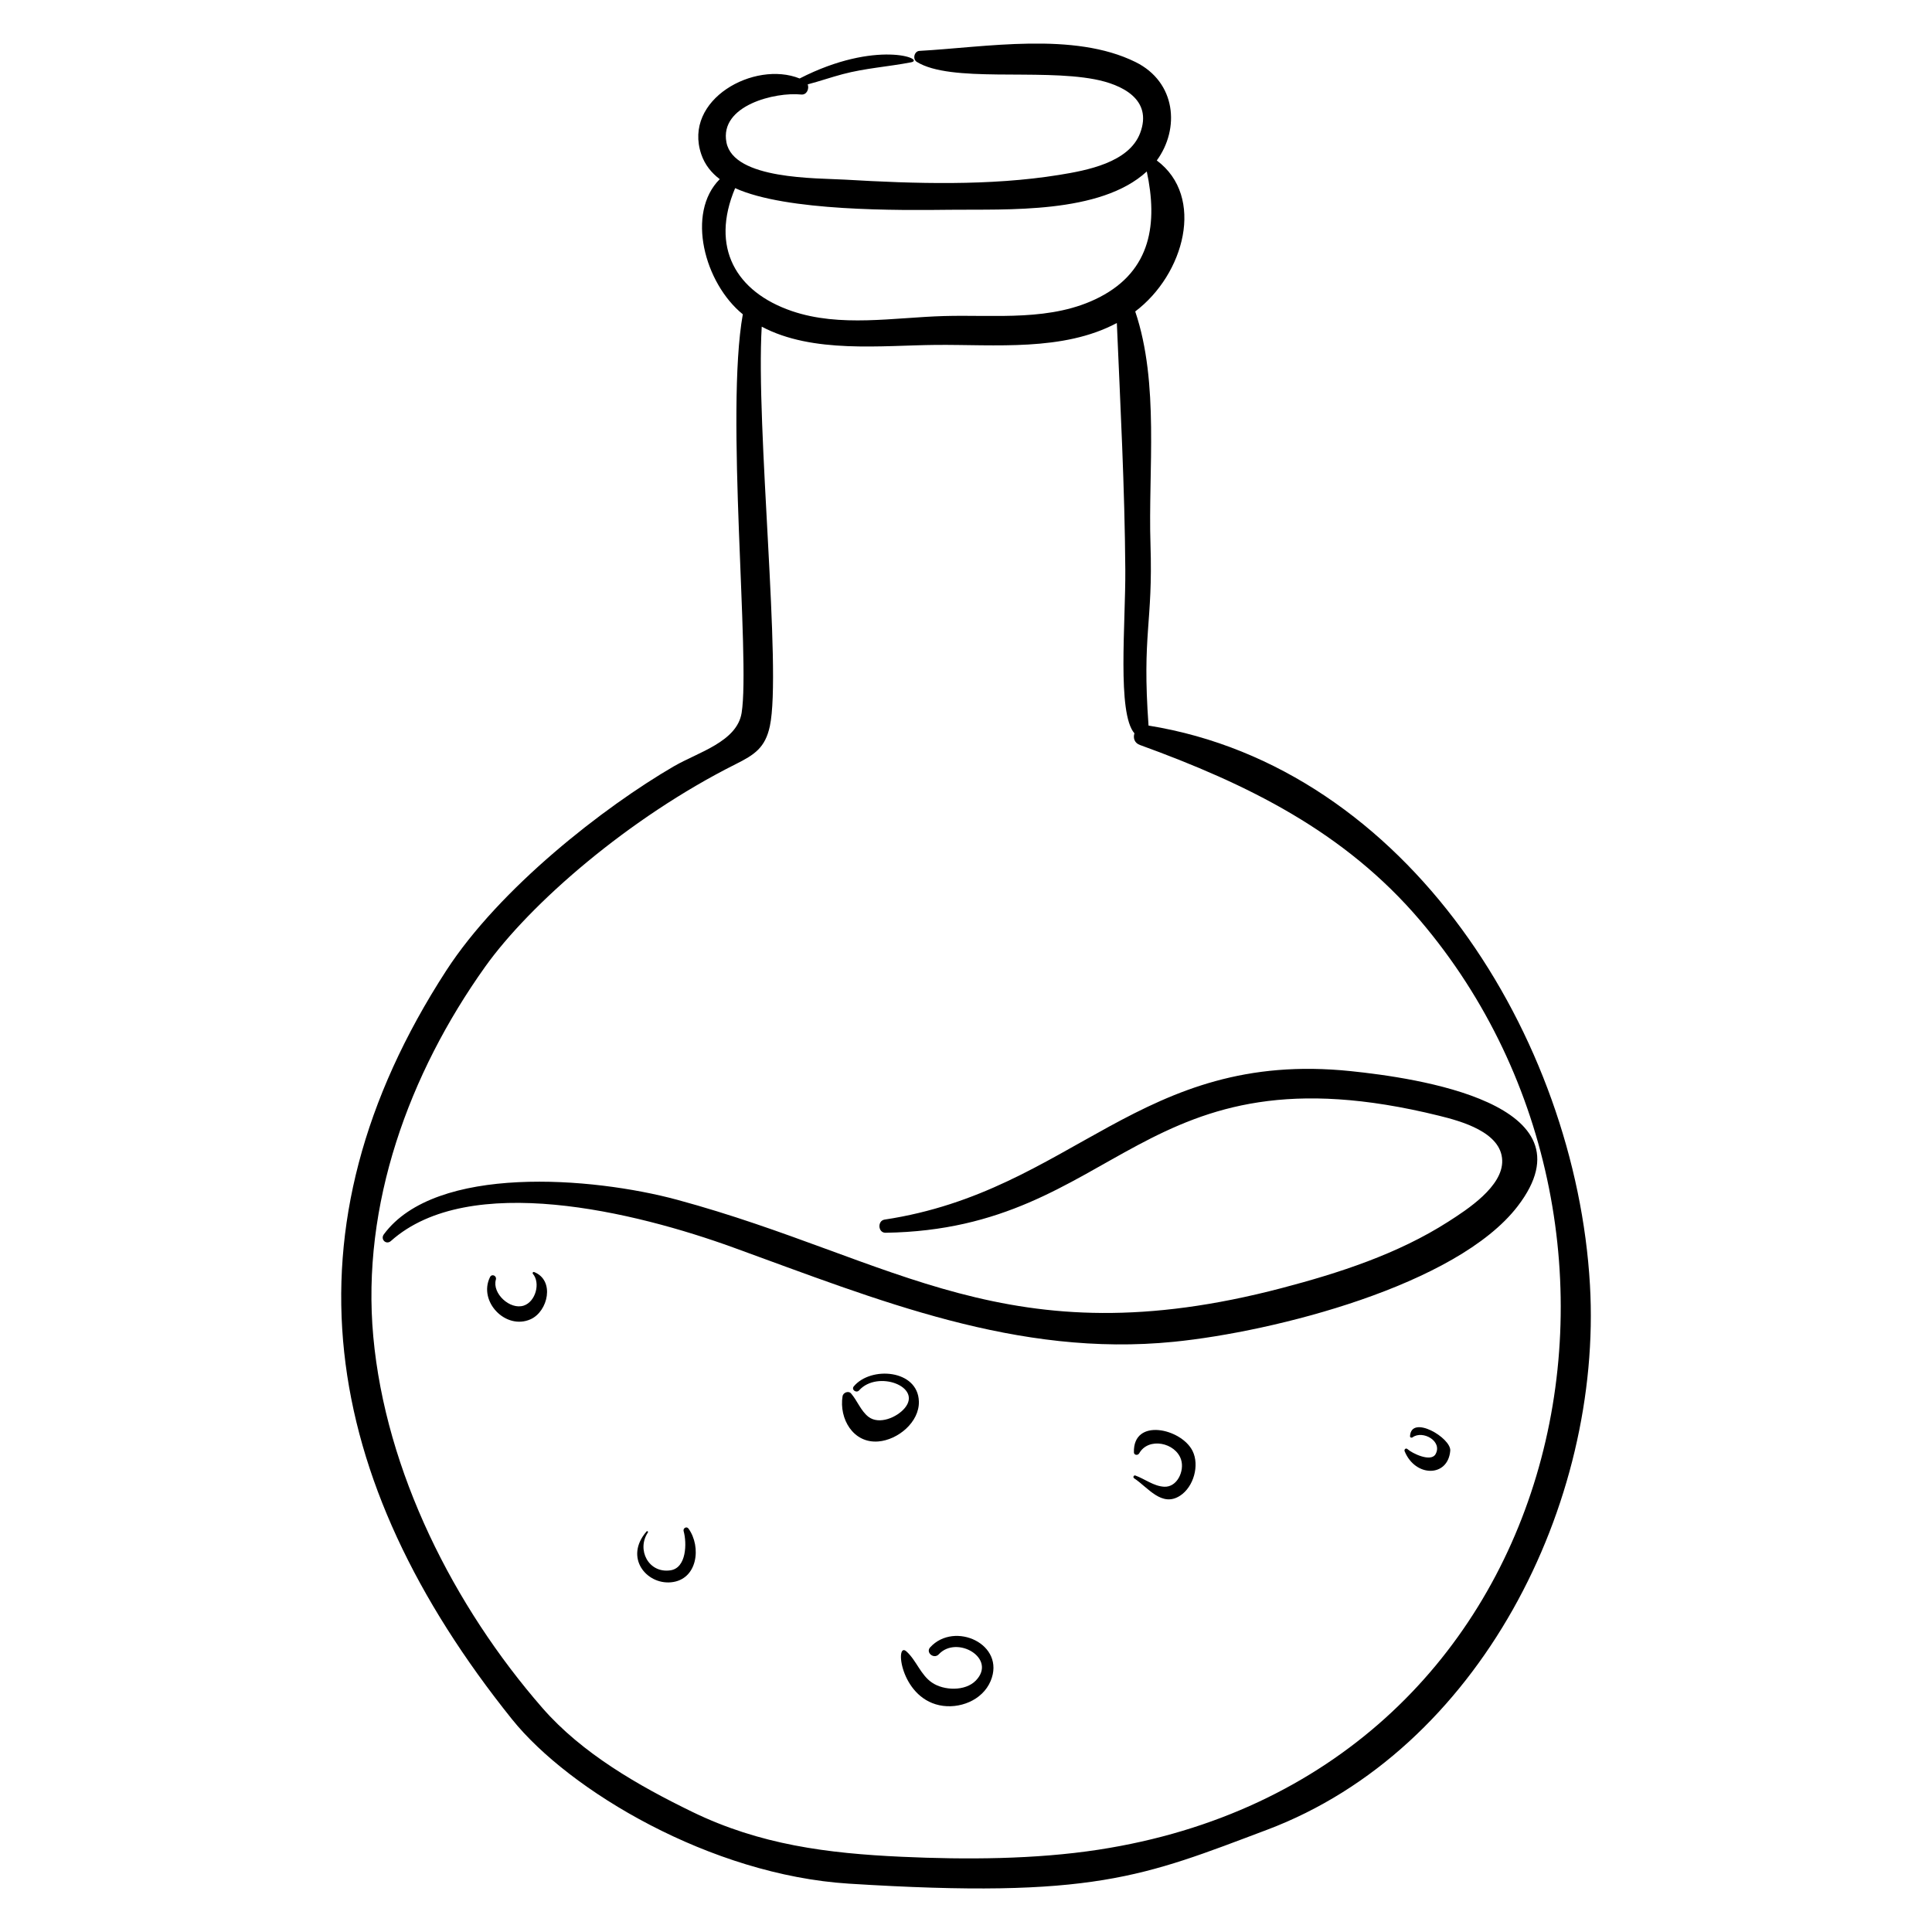 <?xml version="1.0" encoding="UTF-8"?>
<!-- Uploaded to: ICON Repo, www.iconrepo.com, Generator: ICON Repo Mixer Tools -->
<svg fill="#000000" width="800px" height="800px" version="1.1" viewBox="144 144 512 512" xmlns="http://www.w3.org/2000/svg">
 <g>
  <path d="m322.71 347c-18.711 10.867-46.285 32.367-60.457 54.227-44.445 68.562-33.48 134.91 17.43 198.39 15.227 18.98 52.711 41.27 89.27 43.57 64.895 4.09 78.02-1.926 110.79-14.262 56.359-21.211 88.938-86.391 85.609-144.41-3.746-65.254-48.078-137.1-116.98-148.23-1.766-24.605 1.203-26.781 0.516-48.055-0.633-19.539 2.402-42.613-4.043-61.688 13.004-9.801 18.629-30.406 5.715-40.016 6.16-8.438 5.125-20.758-5.629-26.078-16.402-8.113-39.75-3.93-57.27-2.961-1.383 0.078-1.879 2.188-0.715 2.906 9.016 5.578 32.262 1.805 47.09 4.613 7.219 1.363 15.508 5.293 12.109 14.266-2.973 7.852-14.211 9.91-21.457 11.082-18.32 2.965-38.344 2.34-56.742 1.254-7.477-0.441-29.508 0.039-31.43-9.867-1.91-9.855 13.027-13.402 19.793-12.691 1.492 0.156 2.18-1.496 1.746-2.691 3.106-0.809 6.176-1.883 9.234-2.695 6.023-1.605 12.07-1.973 18.133-3.144 4.148-0.801-9.227-6.117-29.508 4.281-12.012-4.832-30.988 5.574-26.07 20.082 0.953 2.809 2.707 4.938 4.898 6.598-8.988 8.996-4.051 27.57 6.113 35.812-4.672 26.086 2.004 91.305-0.316 105.64-1.234 7.652-11.57 10.445-17.824 14.078zm16.109-153.14c13.586 6.18 43.324 5.891 57.035 5.731 14.797-0.176 39.754 1.203 52.055-10.148 2.883 13.543 1.309 26.176-12.504 33.312-12.648 6.535-27.559 4.609-41.254 5-13.219 0.375-27.512 3.066-40.348-1.336-14.793-5.082-21.617-16.84-14.984-32.559zm9.199 142.58c3.184-14.832-3.754-79.254-2.152-105.87 13.52 7.184 31.754 4.965 46.16 4.836 15.637-0.137 33.699 1.789 47.949-5.805 0.926 21.758 2.09 43.562 2.242 65.328 0.102 14.332-2.219 38.098 2.418 43.41-0.375 1.199-0.039 2.543 1.453 3.086 28.504 10.352 54.227 22.957 74.25 46.496 70.914 83.34 39.652 227.11-85.238 246.27-16.793 2.578-35.176 2.652-52.121 1.875-19.711-0.902-37.598-3.188-55.539-11.914-14.223-6.914-29.199-15.48-39.695-27.52-23.469-26.918-41.551-62.652-44.82-98.43-3.191-34.945 9.461-69.668 29.621-97.965 11.914-16.719 38.023-39.492 66.422-53.73 5.012-2.508 7.828-4.359 9.051-10.062z"/>
  <path d="m245.72 471.12c-0.973 1.32 0.625 2.875 1.879 1.754 20.707-18.512 64.781-7.691 90.781 1.746 38.25 13.883 75.176 29.137 116.74 24.965 26.582-2.668 74.941-14.93 91.062-35.902 21.051-27.383-27.285-34.062-44.215-35.82-55.867-5.793-73.578 31.785-123.54 39.344-1.953 0.297-1.766 3.516 0.246 3.488 62.27-0.93 67.121-50.652 146.68-31.016 5.809 1.434 16.496 4.328 16.746 11.832 0.234 6.914-9.293 13.047-14.32 16.266-13.34 8.543-28.918 13.594-44.125 17.582-72.609 19.055-102.24-7.688-160.12-23.383-22.598-6.121-64.145-9.41-77.816 9.145z"/>
  <path d="m285.54 481.1c-0.277-0.109-0.512 0.246-0.324 0.465 2.07 2.434 0.73 7.398-2.414 8.434-3.652 1.199-8.426-3.242-7.394-6.879 0.289-1.023-1.059-1.668-1.555-0.664-3.172 6.43 4.141 14.094 10.738 11.172 4.672-2.074 6.516-10.348 0.949-12.527z"/>
  <path d="m325.17 549.77c0.879 3.125 0.793 9.754-3.496 10.383-5.832 0.855-9.008-5.496-5.977-10.035 0.16-0.238-0.168-0.477-0.355-0.266-5.984 6.898-0.047 14.094 6.496 13.473 7.055-0.672 8.09-9.414 4.621-14.23-0.504-0.699-1.512-0.105-1.289 0.676z"/>
  <path d="m444.5 528.9c0.023 0.777 1.062 0.848 1.395 0.254 2.449-4.367 9.641-2.875 11.098 1.656 0.965 2.996-1.031 7.371-4.473 7.188-2.789-0.148-5.09-2.039-7.633-2.969-0.438-0.156-0.719 0.477-0.34 0.727 3.688 2.426 7.34 7.801 12.219 4.598 3.555-2.332 5.164-8.027 3.273-11.84-2.949-5.945-15.809-8.91-15.539 0.387z"/>
  <path d="m517.67 524.59c-0.023 0.383 0.41 0.508 0.676 0.312 2.672-1.949 7.981 0.992 6.106 4.441-1.23 2.262-6.285-0.234-7.449-1.312-0.422-0.391-0.957 0.078-0.758 0.566 2.82 6.922 11.492 6.953 12.086-0.141 0.281-3.371-10.332-9.676-10.66-3.867z"/>
  <path d="m390.51 580.55c-1.281 1.395 0.996 3.238 2.277 1.855 4.793-5.168 15.512 1.086 9.812 6.965-2.793 2.875-8.469 2.68-11.609 0.539-3.039-2.066-4.121-5.871-6.777-8.266-3.086-2.789-1.73 12.02 8.711 14.258 5.258 1.129 11.43-1.277 13.59-6.394 4.125-9.754-9.535-16.008-16.004-8.957z"/>
  <path d="m387.51 515.38c-0.258-8.441-12.711-9.395-17.242-3.984-0.734 0.879 0.66 1.898 1.406 1.062 4.871-5.457 16.82-0.984 12.098 4.691-2.074 2.492-6.816 4.496-9.637 2.312-2.019-1.566-2.957-4.309-4.617-6.203-0.672-0.77-2.078-0.195-2.231 0.734-0.961 5.957 2.781 12.527 9.438 12.012 5.219-0.402 10.953-5.129 10.785-10.625z"/>
 </g>
</svg>